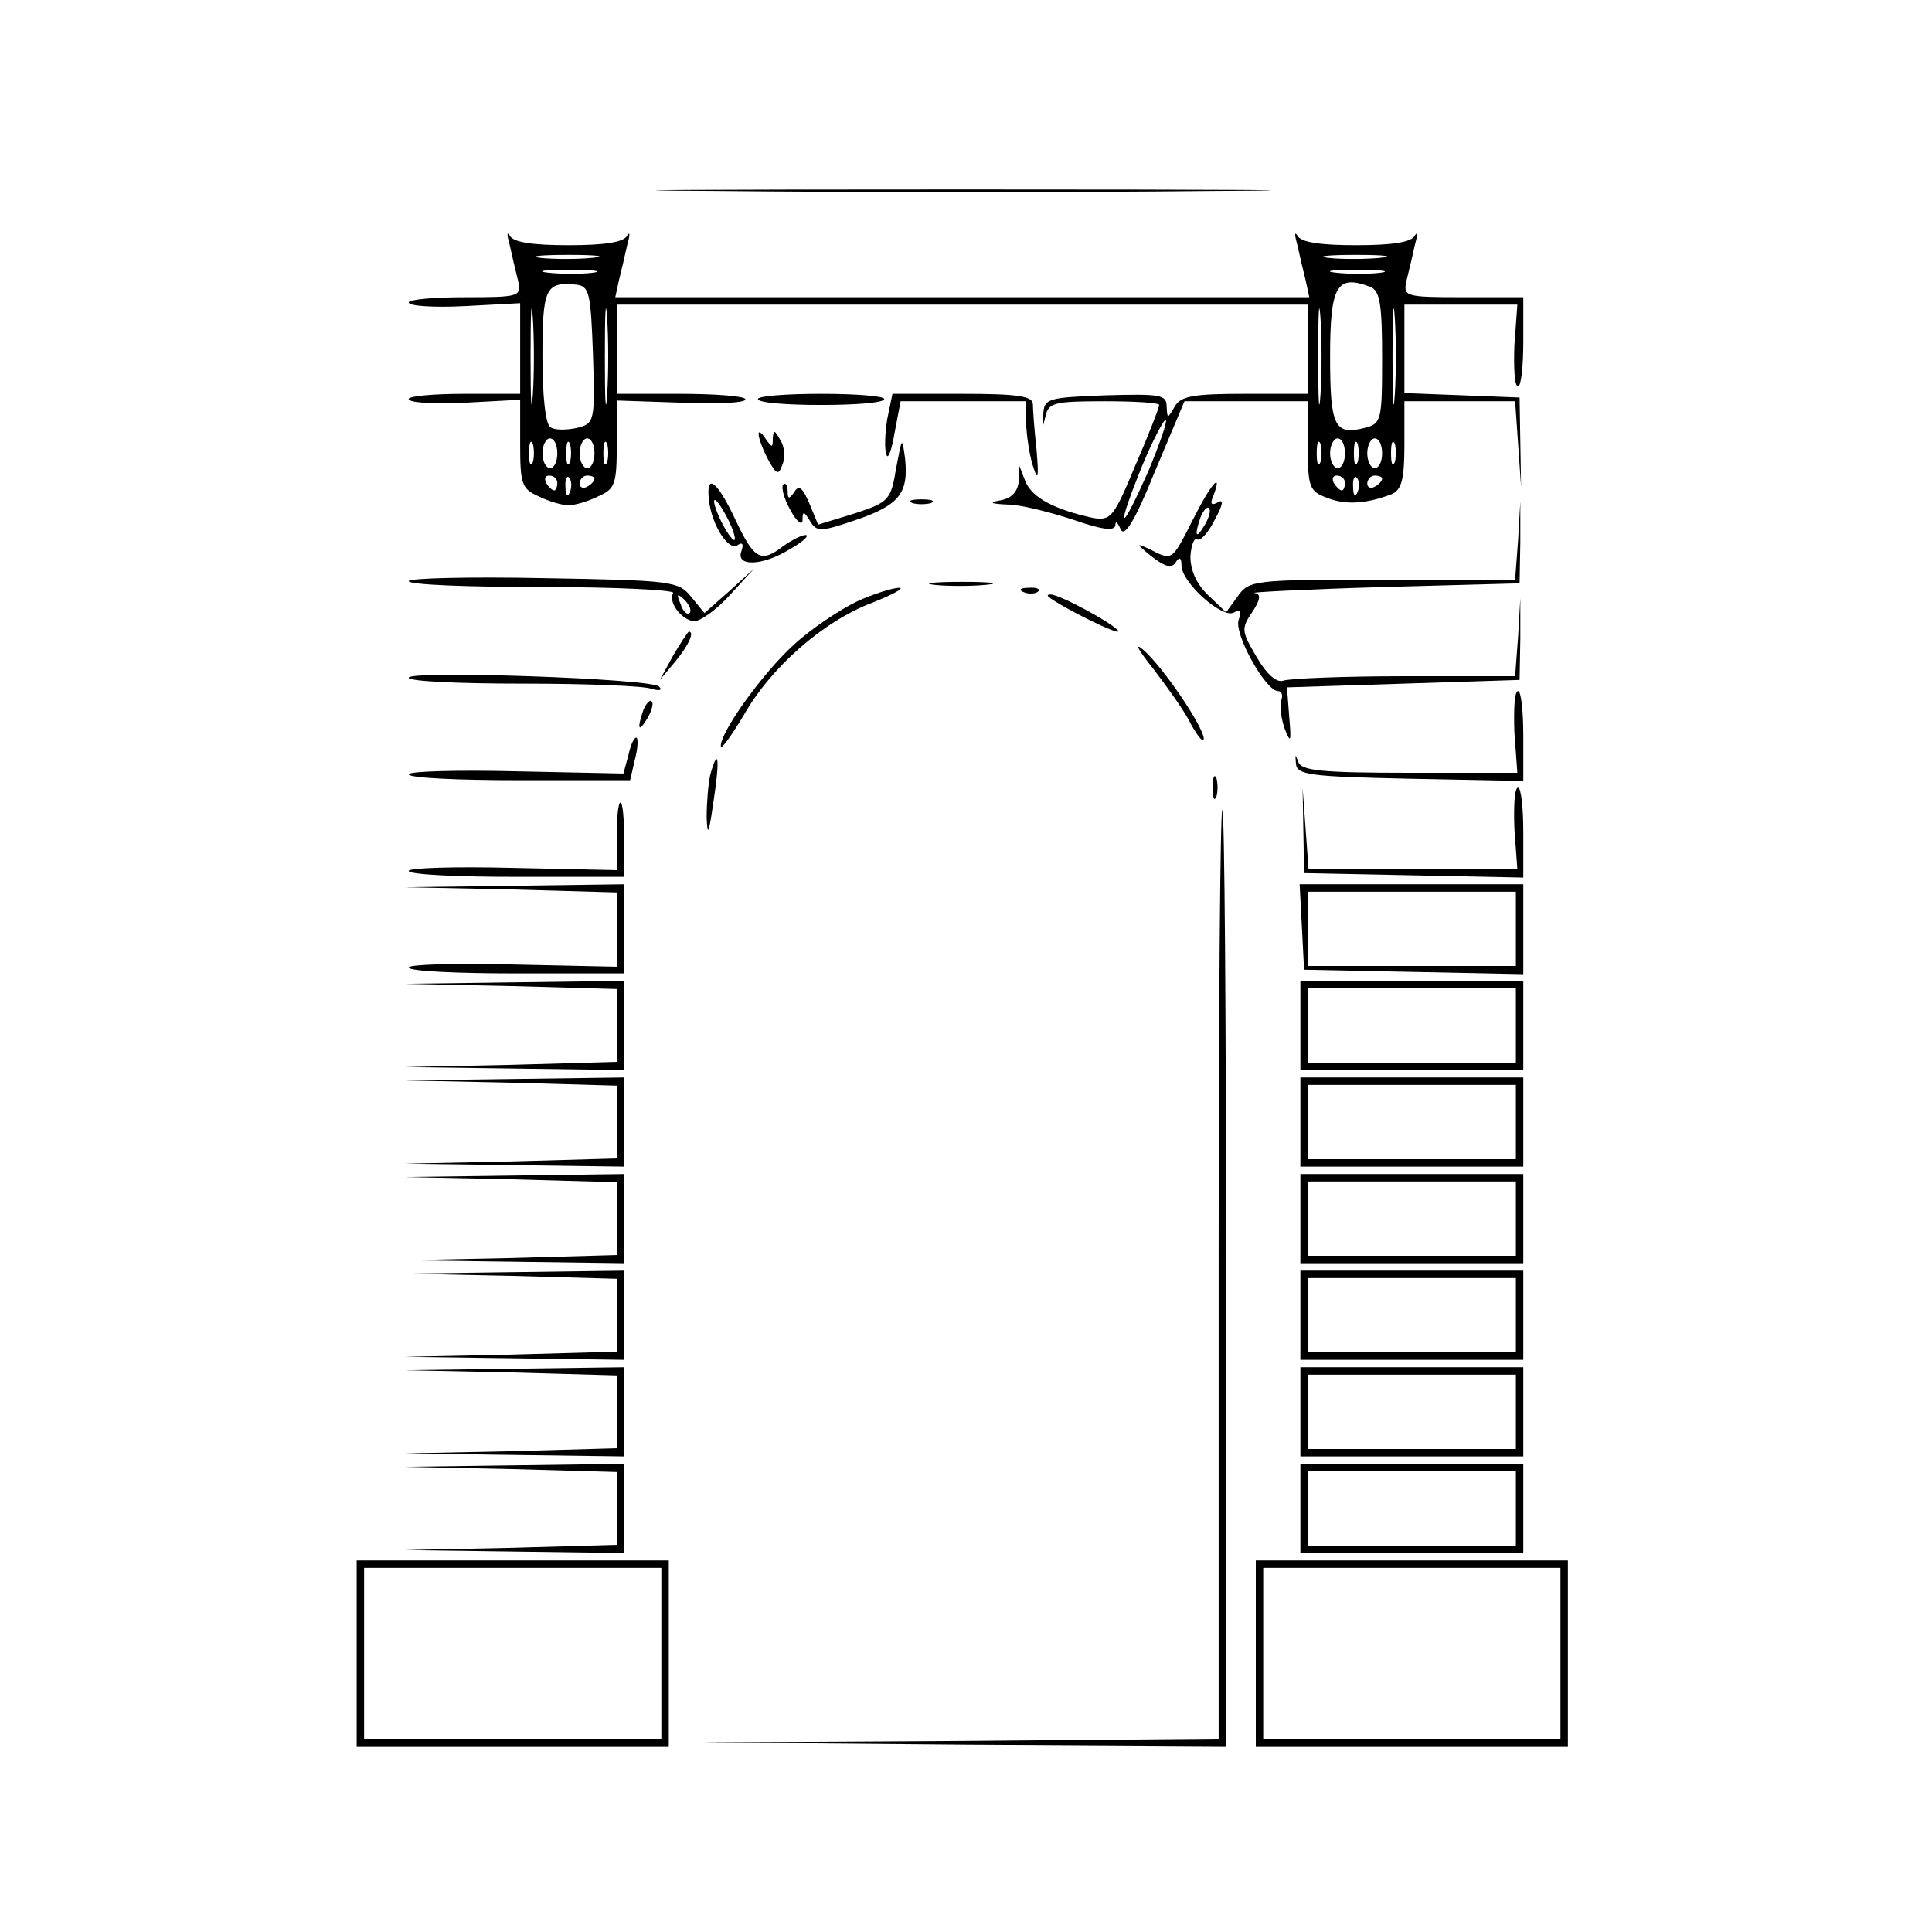 <?xml version="1.0" standalone="no"?>
<!DOCTYPE svg PUBLIC "-//W3C//DTD SVG 20010904//EN"
 "http://www.w3.org/TR/2001/REC-SVG-20010904/DTD/svg10.dtd">
<svg version="1.0" xmlns="http://www.w3.org/2000/svg"
 width="260pt" height="260pt" viewBox="0 0 260 260"
 preserveAspectRatio="xMidYMid meet">
<g transform="translate(0,260) scale(0.1,-0.1)"
fill="#000000" stroke="none">
<path d="M963 2343 c186 -2 488 -2 670 0 183 1 31 2 -338 2 -369 0 -518 -1
-332 -2z"/>
<path d="M686 2270 c3 -14 8 -35 11 -47 5 -22 3 -23 -71 -23 -42 0 -76 -3 -76
-7 0 -5 34 -7 75 -5 l75 4 0 -61 0 -61 -75 0 c-41 0 -75 -3 -75 -7 0 -5 34 -7
75 -5 l75 4 0 -60 c0 -53 2 -60 25 -70 14 -7 32 -12 40 -12 8 0 26 5 40 12 23
10 25 17 25 70 l0 59 89 -3 c49 -2 87 0 84 5 -2 4 -42 7 -89 7 l-84 0 0 60 0
60 465 0 465 0 0 -60 0 -60 -85 0 c-69 0 -86 -3 -94 -17 -10 -17 -10 -17 -11
0 0 16 -9 17 -82 15 -78 -3 -83 -4 -84 -26 -1 -18 -1 -19 3 -2 4 18 12 20 79
20 41 0 74 -2 74 -5 0 -3 -14 -40 -32 -81 -29 -70 -33 -75 -57 -71 -51 11 -82
27 -91 49 l-9 23 0 -22 c-1 -14 -9 -23 -23 -26 -18 -3 -16 -5 8 -6 17 0 56
-10 87 -20 40 -14 57 -16 58 -8 0 7 3 4 7 -5 5 -12 19 10 46 77 l40 95 83 0
83 0 0 -60 c0 -56 2 -61 26 -70 25 -10 53 -8 87 5 13 6 17 19 17 66 l0 59 75
0 74 0 4 -57 4 -58 -1 60 -1 60 -77 3 -78 3 0 59 0 60 76 0 76 0 -4 -55 c-1
-30 0 -55 5 -55 4 0 7 27 7 60 l0 60 -81 0 c-79 0 -81 1 -76 23 3 12 8 33 11
47 4 14 4 19 0 13 -4 -9 -30 -13 -79 -13 -49 0 -75 4 -79 13 -4 6 -4 1 0 -13
3 -14 8 -35 11 -47 l5 -23 -467 0 -467 0 5 23 c3 12 8 33 11 47 4 14 4 19 0
13 -4 -9 -30 -13 -79 -13 -49 0 -75 4 -79 13 -4 6 -4 1 0 -13z m111 -17 c-20
-2 -52 -2 -70 0 -17 2 0 4 38 4 39 0 53 -2 32 -4z m1060 0 c-20 -2 -52 -2 -70
0 -17 2 0 4 38 4 39 0 53 -2 32 -4z m-1059 -20 c-15 -2 -42 -2 -60 0 -18 2 -6
4 27 4 33 0 48 -2 33 -4z m1060 0 c-15 -2 -42 -2 -60 0 -18 2 -6 4 27 4 33 0
48 -2 33 -4z m-1141 -165 c-2 -29 -3 -6 -3 52 0 58 1 81 3 53 2 -29 2 -77 0
-105z m81 55 c3 -91 2 -93 -22 -99 -14 -3 -30 -3 -35 1 -7 3 -11 43 -11 95 0
92 4 101 45 97 18 -2 20 -10 23 -94z m19 -55 c-2 -29 -3 -6 -3 52 0 58 1 81 3
53 2 -29 2 -77 0 -105z m960 0 c-2 -29 -3 -6 -3 52 0 58 1 81 3 53 2 -29 2
-77 0 -105z m67 146 c13 -5 16 -23 16 -95 0 -86 -1 -89 -24 -95 -40 -10 -46 2
-46 96 0 96 9 111 54 94z m33 -146 c-2 -29 -3 -6 -3 52 0 58 1 81 3 53 2 -29
2 -77 0 -105z m-332 -103 c-16 -36 -30 -64 -32 -62 -2 2 9 33 24 70 15 36 30
64 32 62 2 -3 -9 -34 -24 -70z m-828 13 c-3 -7 -5 -2 -5 12 0 14 2 19 5 13 2
-7 2 -19 0 -25z m33 12 c0 -11 -4 -20 -10 -20 -5 0 -10 9 -10 20 0 11 5 20 10
20 6 0 10 -9 10 -20z m17 -12 c-3 -7 -5 -2 -5 12 0 14 2 19 5 13 2 -7 2 -19 0
-25z m33 12 c0 -11 -4 -20 -10 -20 -5 0 -10 9 -10 20 0 11 5 20 10 20 6 0 10
-9 10 -20z m17 -12 c-3 -7 -5 -2 -5 12 0 14 2 19 5 13 2 -7 2 -19 0 -25z m960
0 c-3 -7 -5 -2 -5 12 0 14 2 19 5 13 2 -7 2 -19 0 -25z m33 12 c0 -11 -4 -20
-10 -20 -5 0 -10 9 -10 20 0 11 5 20 10 20 6 0 10 -9 10 -20z m17 -12 c-3 -7
-5 -2 -5 12 0 14 2 19 5 13 2 -7 2 -19 0 -25z m33 12 c0 -11 -4 -20 -10 -20
-5 0 -10 9 -10 20 0 11 5 20 10 20 6 0 10 -9 10 -20z m17 -12 c-3 -7 -5 -2 -5
12 0 14 2 19 5 13 2 -7 2 -19 0 -25z m-1127 -28 c0 -5 -2 -10 -4 -10 -3 0 -8
5 -11 10 -3 6 -1 10 4 10 6 0 11 -4 11 -10z m17 -12 c-3 -8 -6 -5 -6 6 -1 11
2 17 5 13 3 -3 4 -12 1 -19z m33 18 c0 -3 -4 -8 -10 -11 -5 -3 -10 -1 -10 4 0
6 5 11 10 11 6 0 10 -2 10 -4z m1010 -6 c0 -5 -2 -10 -4 -10 -3 0 -8 5 -11 10
-3 6 -1 10 4 10 6 0 11 -4 11 -10z m17 -12 c-3 -8 -6 -5 -6 6 -1 11 2 17 5 13
3 -3 4 -12 1 -19z m33 18 c0 -3 -4 -8 -10 -11 -5 -3 -10 -1 -10 4 0 6 5 11 10
11 6 0 10 -2 10 -4z"/>
<path d="M1020 2063 c0 -5 38 -8 85 -8 47 0 85 3 85 8 0 4 -38 7 -85 7 -47 0
-85 -3 -85 -7z"/>
<path d="M1194 2036 c-3 -19 -4 -41 -1 -48 2 -7 7 6 11 30 l8 42 84 0 84 0 1
-32 c1 -18 5 -44 10 -58 6 -18 7 -12 4 24 -3 27 -5 55 -5 62 0 11 -21 14 -95
14 l-94 0 -7 -34z"/>
<path d="M1021 2015 c0 -5 6 -21 13 -34 11 -20 14 -21 19 -6 4 9 3 24 -3 33
-8 14 -9 14 -10 2 0 -13 -1 -13 -10 0 -5 8 -10 11 -9 5z"/>
<path d="M1206 1970 c-7 -43 -10 -46 -56 -61 l-49 -15 -12 29 c-9 21 -14 25
-20 15 -7 -10 -9 -10 -9 1 0 8 -3 12 -6 9 -3 -4 1 -19 10 -35 8 -15 16 -21 16
-13 0 13 2 12 10 -1 9 -15 14 -15 61 1 59 20 72 36 67 83 -4 30 -4 29 -12 -13z"/>
<path d="M954 1927 c4 -34 26 -68 38 -61 7 5 9 2 6 -7 -9 -22 28 -21 65 2 18
10 27 19 21 19 -5 0 -19 -7 -30 -15 -30 -23 -39 -18 -64 35 -25 53 -40 65 -36
27z m35 -52 c0 -5 -6 1 -14 15 -8 14 -14 30 -14 35 0 6 6 -1 14 -15 8 -14 14
-29 14 -35z"/>
<path d="M1605 1900 c-28 -55 -27 -55 -58 -39 -19 9 -18 7 3 -10 18 -14 27
-16 32 -8 5 8 8 7 8 -4 0 -23 56 -73 71 -63 9 5 10 2 6 -10 -7 -18 36 -96 53
-96 5 0 7 -6 4 -13 -2 -7 0 -24 5 -38 8 -20 9 -18 6 16 l-3 40 157 5 156 5 1
55 0 55 -3 -52 -4 -53 -149 0 c-81 0 -155 -3 -163 -6 -9 -3 -22 8 -36 32 -20
34 -21 38 -6 60 12 18 12 25 3 26 -7 1 70 5 172 8 l185 5 1 55 0 55 -3 -52 -4
-53 -179 0 c-173 0 -179 -1 -194 -22 l-16 -22 -24 23 c-16 15 -24 34 -24 52 1
15 5 26 9 23 5 -2 15 9 24 27 11 20 12 28 4 23 -9 -5 -11 -2 -6 9 13 35 -4 15
-28 -33z m16 -7 c-12 -20 -14 -14 -5 12 4 9 9 14 11 11 3 -2 0 -13 -6 -23z"/>
<path d="M1228 1923 c6 -2 18 -2 25 0 6 3 1 5 -13 5 -14 0 -19 -2 -12 -5z"/>
<path d="M550 1818 c0 -5 81 -8 181 -8 99 0 178 -4 175 -8 -7 -12 10 -35 27
-38 8 -1 30 14 49 35 l33 36 -33 -30 -34 -30 -18 22 c-17 21 -26 22 -199 25
-99 2 -181 0 -181 -4z m378 -43 c-3 -3 -9 2 -12 12 -6 14 -5 15 5 6 7 -7 10
-15 7 -18z"/>
<path d="M1257 1813 c18 -2 50 -2 70 0 21 2 7 4 -32 4 -38 0 -55 -2 -38 -4z"/>
<path d="M1154 1791 c-23 -11 -61 -36 -85 -58 -42 -38 -99 -117 -99 -137 0 -6
13 12 30 40 37 66 108 128 174 153 28 11 44 20 36 20 -8 0 -34 -8 -56 -18z"/>
<path d="M1378 1803 c7 -3 16 -2 19 1 4 3 -2 6 -13 5 -11 0 -14 -3 -6 -6z"/>
<path d="M1411 1797 c17 -14 98 -54 94 -46 -7 10 -79 49 -91 49 -4 0 -5 -1 -3
-3z"/>
<path d="M906 1718 l-18 -33 21 25 c18 22 26 40 18 40 -1 0 -11 -15 -21 -32z"/>
<path d="M1552 1700 c19 -25 43 -58 51 -75 9 -16 16 -25 17 -19 0 15 -55 97
-82 120 -12 10 -6 -1 14 -26z"/>
<path d="M550 1688 c0 -5 69 -8 154 -8 85 0 163 -3 173 -7 10 -3 15 -2 10 3
-10 11 -337 22 -337 12z"/>
<path d="M2038 1615 l4 -55 -145 0 c-121 0 -146 3 -150 15 -4 11 -4 10 -3 -2
1 -16 16 -18 154 -21 l152 -3 0 61 c0 33 -3 60 -7 60 -5 0 -6 -25 -5 -55z"/>
<path d="M866 1645 c-9 -26 -7 -32 5 -12 6 10 9 21 6 23 -2 3 -7 -2 -11 -11z"/>
<path d="M846 1585 l-7 -26 -144 3 c-80 2 -145 0 -145 -4 0 -5 67 -8 149 -8
l149 0 6 26 c4 15 5 28 3 31 -3 2 -8 -8 -11 -22z"/>
<path d="M956 1558 c-3 -13 -5 -39 -5 -58 1 -27 3 -22 9 20 9 58 7 77 -4 38z"/>
<path d="M1632 1540 c0 -14 2 -19 5 -12 2 6 2 18 0 25 -3 6 -5 1 -5 -13z"/>
<path d="M1754 1483 l1 -58 148 -3 147 -3 0 61 c0 33 -3 60 -7 60 -5 0 -6 -25
-5 -55 l4 -55 -141 0 -140 0 -4 55 -4 55 1 -57z"/>
<path d="M830 1474 l0 -45 -140 3 c-77 2 -140 0 -140 -4 0 -5 65 -8 145 -8
l145 0 0 50 c0 28 -2 50 -5 50 -3 0 -5 -20 -5 -46z"/>
<path d="M1640 885 l0 -625 -347 -3 -348 -2 353 -3 352 -2 0 630 c0 347 -2
630 -5 630 -3 0 -5 -281 -5 -625z"/>
<path d="M688 1403 l142 -4 0 -50 0 -50 -140 3 c-77 2 -140 0 -140 -4 0 -5 65
-8 145 -8 l145 0 0 60 0 60 -147 -2 -148 -2 143 -3z"/>
<path d="M1752 1353 l3 -58 148 -3 147 -3 0 61 0 60 -150 0 -151 0 3 -57z
m288 -3 l0 -50 -140 0 -140 0 0 50 0 50 140 0 140 0 0 -50z"/>
<path d="M688 1273 l142 -4 0 -49 0 -49 -142 -4 -143 -3 148 -2 147 -2 0 60 0
60 -147 -2 -148 -2 143 -3z"/>
<path d="M1750 1220 l0 -60 150 0 150 0 0 60 0 60 -150 0 -150 0 0 -60z m290
0 l0 -50 -140 0 -140 0 0 50 0 50 140 0 140 0 0 -50z"/>
<path d="M688 1143 l142 -4 0 -49 0 -49 -142 -4 -143 -3 148 -2 147 -2 0 60 0
60 -147 -2 -148 -2 143 -3z"/>
<path d="M1750 1090 l0 -60 150 0 150 0 0 60 0 60 -150 0 -150 0 0 -60z m290
0 l0 -50 -140 0 -140 0 0 50 0 50 140 0 140 0 0 -50z"/>
<path d="M688 1013 l142 -4 0 -49 0 -49 -142 -4 -143 -3 148 -2 147 -2 0 60 0
60 -147 -2 -148 -2 143 -3z"/>
<path d="M1750 960 l0 -60 150 0 150 0 0 60 0 60 -150 0 -150 0 0 -60z m290 0
l0 -50 -140 0 -140 0 0 50 0 50 140 0 140 0 0 -50z"/>
<path d="M688 883 l142 -4 0 -49 0 -49 -142 -4 -143 -3 148 -2 147 -2 0 60 0
60 -147 -2 -148 -2 143 -3z"/>
<path d="M1750 830 l0 -60 150 0 150 0 0 60 0 60 -150 0 -150 0 0 -60z m290 0
l0 -50 -140 0 -140 0 0 50 0 50 140 0 140 0 0 -50z"/>
<path d="M688 753 l142 -4 0 -49 0 -49 -142 -4 -143 -3 148 -2 147 -2 0 60 0
60 -147 -2 -148 -2 143 -3z"/>
<path d="M1750 700 l0 -60 150 0 150 0 0 60 0 60 -150 0 -150 0 0 -60z m290 0
l0 -50 -140 0 -140 0 0 50 0 50 140 0 140 0 0 -50z"/>
<path d="M688 623 l142 -4 0 -49 0 -49 -142 -4 -143 -3 148 -2 147 -2 0 60 0
60 -147 -2 -148 -2 143 -3z"/>
<path d="M1750 570 l0 -60 150 0 150 0 0 60 0 60 -150 0 -150 0 0 -60z m290 0
l0 -50 -140 0 -140 0 0 50 0 50 140 0 140 0 0 -50z"/>
<path d="M480 375 l0 -125 210 0 210 0 0 125 0 125 -210 0 -210 0 0 -125z
m410 0 l0 -115 -200 0 -200 0 0 115 0 115 200 0 200 0 0 -115z"/>
<path d="M1690 375 l0 -125 210 0 210 0 0 125 0 125 -210 0 -210 0 0 -125z
m410 0 l0 -115 -200 0 -200 0 0 115 0 115 200 0 200 0 0 -115z"/>
</g>
</svg>
